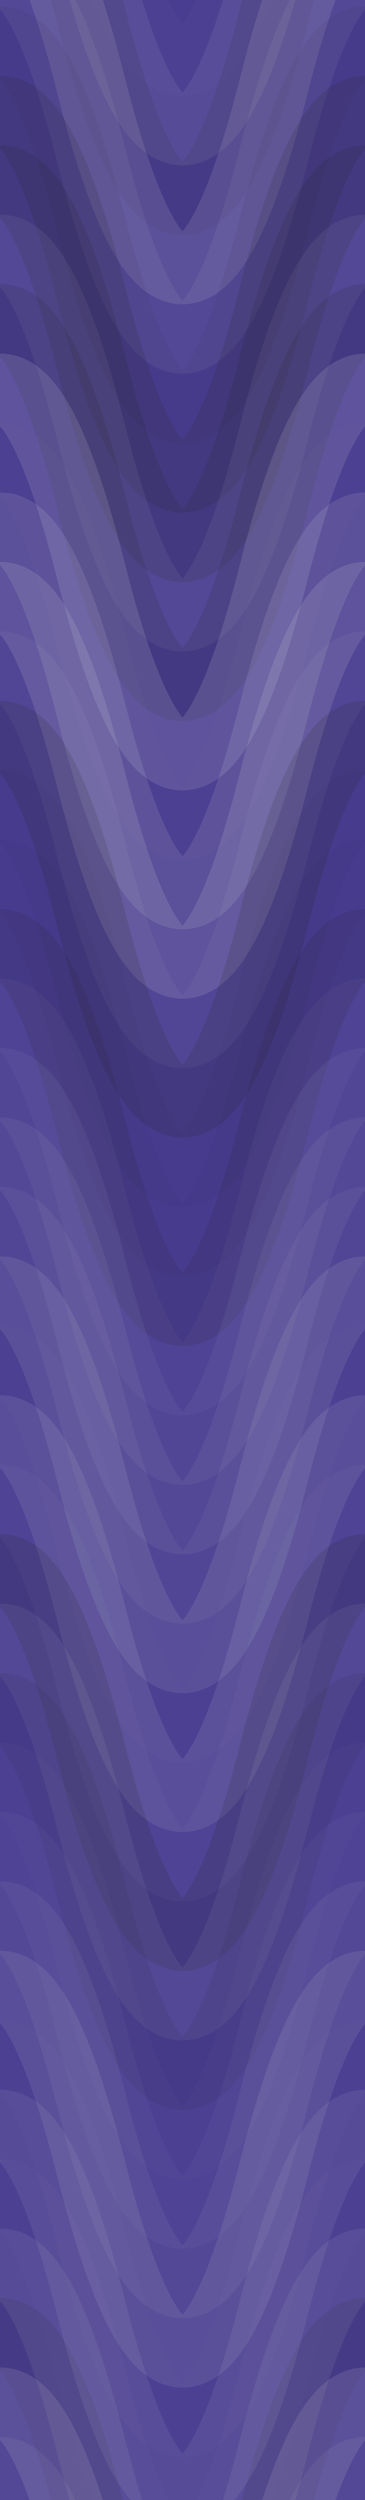 <svg xmlns="http://www.w3.org/2000/svg" width="100" height="684" viewbox="0 0 100 684" preserveAspectRatio="none"><rect x="0" y="0" width="100%" height="100%" fill="rgb(73, 61, 145)" /><path d="M0 67 C 17.5 0, 33 0, 50 67 S 83 134, 100 67 S 133 0, 150, 67" fill="none" stroke="#ddd" style="opacity:0.02;stroke-width:19px;" transform="translate(-25, -100.5)" /><path d="M0 67 C 17.5 0, 33 0, 50 67 S 83 134, 100 67 S 133 0, 150, 67" fill="none" stroke="#ddd" style="opacity:0.02;stroke-width:19px;" transform="translate(-25, 583.5)" /><path d="M0 67 C 17.5 0, 33 0, 50 67 S 83 134, 100 67 S 133 0, 150, 67" fill="none" stroke="#ddd" style="opacity:0.089;stroke-width:19px;" transform="translate(-25, -81.5)" /><path d="M0 67 C 17.5 0, 33 0, 50 67 S 83 134, 100 67 S 133 0, 150, 67" fill="none" stroke="#ddd" style="opacity:0.089;stroke-width:19px;" transform="translate(-25, 602.5)" /><path d="M0 67 C 17.5 0, 33 0, 50 67 S 83 134, 100 67 S 133 0, 150, 67" fill="none" stroke="#222" style="opacity:0.098;stroke-width:19px;" transform="translate(-25, -62.5)" /><path d="M0 67 C 17.5 0, 33 0, 50 67 S 83 134, 100 67 S 133 0, 150, 67" fill="none" stroke="#222" style="opacity:0.098;stroke-width:19px;" transform="translate(-25, 621.5)" /><path d="M0 67 C 17.5 0, 33 0, 50 67 S 83 134, 100 67 S 133 0, 150, 67" fill="none" stroke="#ddd" style="opacity:0.124;stroke-width:19px;" transform="translate(-25, -43.5)" /><path d="M0 67 C 17.5 0, 33 0, 50 67 S 83 134, 100 67 S 133 0, 150, 67" fill="none" stroke="#ddd" style="opacity:0.124;stroke-width:19px;" transform="translate(-25, 640.5)" /><path d="M0 67 C 17.5 0, 33 0, 50 67 S 83 134, 100 67 S 133 0, 150, 67" fill="none" stroke="#ddd" style="opacity:0.072;stroke-width:19px;" transform="translate(-25, -24.5)" /><path d="M0 67 C 17.5 0, 33 0, 50 67 S 83 134, 100 67 S 133 0, 150, 67" fill="none" stroke="#ddd" style="opacity:0.072;stroke-width:19px;" transform="translate(-25, 659.5)" /><path d="M0 67 C 17.5 0, 33 0, 50 67 S 83 134, 100 67 S 133 0, 150, 67" fill="none" stroke="#222" style="opacity:0.063;stroke-width:19px;" transform="translate(-25, -5.5)" /><path d="M0 67 C 17.5 0, 33 0, 50 67 S 83 134, 100 67 S 133 0, 150, 67" fill="none" stroke="#222" style="opacity:0.063;stroke-width:19px;" transform="translate(-25, 678.5)" /><path d="M0 67 C 17.5 0, 33 0, 50 67 S 83 134, 100 67 S 133 0, 150, 67" fill="none" stroke="#222" style="opacity:0.15;stroke-width:19px;" transform="translate(-25, 13.5)" /><path d="M0 67 C 17.5 0, 33 0, 50 67 S 83 134, 100 67 S 133 0, 150, 67" fill="none" stroke="#222" style="opacity:0.15;stroke-width:19px;" transform="translate(-25, 697.5)" /><path d="M0 67 C 17.5 0, 33 0, 50 67 S 83 134, 100 67 S 133 0, 150, 67" fill="none" stroke="#222" style="opacity:0.15;stroke-width:19px;" transform="translate(-25, 32.5)" /><path d="M0 67 C 17.5 0, 33 0, 50 67 S 83 134, 100 67 S 133 0, 150, 67" fill="none" stroke="#222" style="opacity:0.15;stroke-width:19px;" transform="translate(-25, 716.5)" /><path d="M0 67 C 17.5 0, 33 0, 50 67 S 83 134, 100 67 S 133 0, 150, 67" fill="none" stroke="#ddd" style="opacity:0.072;stroke-width:19px;" transform="translate(-25, 51.5)" /><path d="M0 67 C 17.5 0, 33 0, 50 67 S 83 134, 100 67 S 133 0, 150, 67" fill="none" stroke="#ddd" style="opacity:0.072;stroke-width:19px;" transform="translate(-25, 735.5)" /><path d="M0 67 C 17.5 0, 33 0, 50 67 S 83 134, 100 67 S 133 0, 150, 67" fill="none" stroke="#222" style="opacity:0.133;stroke-width:19px;" transform="translate(-25, 70.5)" /><path d="M0 67 C 17.5 0, 33 0, 50 67 S 83 134, 100 67 S 133 0, 150, 67" fill="none" stroke="#222" style="opacity:0.133;stroke-width:19px;" transform="translate(-25, 754.5)" /><path d="M0 67 C 17.5 0, 33 0, 50 67 S 83 134, 100 67 S 133 0, 150, 67" fill="none" stroke="#ddd" style="opacity:0.141;stroke-width:19px;" transform="translate(-25, 89.5)" /><path d="M0 67 C 17.5 0, 33 0, 50 67 S 83 134, 100 67 S 133 0, 150, 67" fill="none" stroke="#ddd" style="opacity:0.141;stroke-width:19px;" transform="translate(-25, 773.5)" /><path d="M0 67 C 17.5 0, 33 0, 50 67 S 83 134, 100 67 S 133 0, 150, 67" fill="none" stroke="#ddd" style="opacity:0.02;stroke-width:19px;" transform="translate(-25, 108.5)" /><path d="M0 67 C 17.5 0, 33 0, 50 67 S 83 134, 100 67 S 133 0, 150, 67" fill="none" stroke="#ddd" style="opacity:0.02;stroke-width:19px;" transform="translate(-25, 792.5)" /><path d="M0 67 C 17.5 0, 33 0, 50 67 S 83 134, 100 67 S 133 0, 150, 67" fill="none" stroke="#ddd" style="opacity:0.124;stroke-width:19px;" transform="translate(-25, 127.5)" /><path d="M0 67 C 17.5 0, 33 0, 50 67 S 83 134, 100 67 S 133 0, 150, 67" fill="none" stroke="#ddd" style="opacity:0.124;stroke-width:19px;" transform="translate(-25, 811.5)" /><path d="M0 67 C 17.5 0, 33 0, 50 67 S 83 134, 100 67 S 133 0, 150, 67" fill="none" stroke="#ddd" style="opacity:0.141;stroke-width:19px;" transform="translate(-25, 146.5)" /><path d="M0 67 C 17.5 0, 33 0, 50 67 S 83 134, 100 67 S 133 0, 150, 67" fill="none" stroke="#ddd" style="opacity:0.141;stroke-width:19px;" transform="translate(-25, 830.5)" /><path d="M0 67 C 17.5 0, 33 0, 50 67 S 83 134, 100 67 S 133 0, 150, 67" fill="none" stroke="#ddd" style="opacity:0.055;stroke-width:19px;" transform="translate(-25, 165.5)" /><path d="M0 67 C 17.5 0, 33 0, 50 67 S 83 134, 100 67 S 133 0, 150, 67" fill="none" stroke="#ddd" style="opacity:0.055;stroke-width:19px;" transform="translate(-25, 849.5)" /><path d="M0 67 C 17.5 0, 33 0, 50 67 S 83 134, 100 67 S 133 0, 150, 67" fill="none" stroke="#222" style="opacity:0.15;stroke-width:19px;" transform="translate(-25, 184.5)" /><path d="M0 67 C 17.5 0, 33 0, 50 67 S 83 134, 100 67 S 133 0, 150, 67" fill="none" stroke="#222" style="opacity:0.15;stroke-width:19px;" transform="translate(-25, 868.5)" /><path d="M0 67 C 17.5 0, 33 0, 50 67 S 83 134, 100 67 S 133 0, 150, 67" fill="none" stroke="#222" style="opacity:0.029;stroke-width:19px;" transform="translate(-25, 203.5)" /><path d="M0 67 C 17.5 0, 33 0, 50 67 S 83 134, 100 67 S 133 0, 150, 67" fill="none" stroke="#222" style="opacity:0.029;stroke-width:19px;" transform="translate(-25, 887.5)" /><path d="M0 67 C 17.5 0, 33 0, 50 67 S 83 134, 100 67 S 133 0, 150, 67" fill="none" stroke="#222" style="opacity:0.029;stroke-width:19px;" transform="translate(-25, 222.5)" /><path d="M0 67 C 17.5 0, 33 0, 50 67 S 83 134, 100 67 S 133 0, 150, 67" fill="none" stroke="#222" style="opacity:0.029;stroke-width:19px;" transform="translate(-25, 906.5)" /><path d="M0 67 C 17.5 0, 33 0, 50 67 S 83 134, 100 67 S 133 0, 150, 67" fill="none" stroke="#222" style="opacity:0.115;stroke-width:19px;" transform="translate(-25, 241.5)" /><path d="M0 67 C 17.5 0, 33 0, 50 67 S 83 134, 100 67 S 133 0, 150, 67" fill="none" stroke="#222" style="opacity:0.115;stroke-width:19px;" transform="translate(-25, 925.5)" /><path d="M0 67 C 17.5 0, 33 0, 50 67 S 83 134, 100 67 S 133 0, 150, 67" fill="none" stroke="#ddd" style="opacity:0.037;stroke-width:19px;" transform="translate(-25, 260.5)" /><path d="M0 67 C 17.5 0, 33 0, 50 67 S 83 134, 100 67 S 133 0, 150, 67" fill="none" stroke="#ddd" style="opacity:0.037;stroke-width:19px;" transform="translate(-25, 944.5)" /><path d="M0 67 C 17.5 0, 33 0, 50 67 S 83 134, 100 67 S 133 0, 150, 67" fill="none" stroke="#ddd" style="opacity:0.055;stroke-width:19px;" transform="translate(-25, 279.5)" /><path d="M0 67 C 17.5 0, 33 0, 50 67 S 83 134, 100 67 S 133 0, 150, 67" fill="none" stroke="#ddd" style="opacity:0.055;stroke-width:19px;" transform="translate(-25, 963.5)" /><path d="M0 67 C 17.5 0, 33 0, 50 67 S 83 134, 100 67 S 133 0, 150, 67" fill="none" stroke="#ddd" style="opacity:0.072;stroke-width:19px;" transform="translate(-25, 298.5)" /><path d="M0 67 C 17.5 0, 33 0, 50 67 S 83 134, 100 67 S 133 0, 150, 67" fill="none" stroke="#ddd" style="opacity:0.072;stroke-width:19px;" transform="translate(-25, 982.5)" /><path d="M0 67 C 17.5 0, 33 0, 50 67 S 83 134, 100 67 S 133 0, 150, 67" fill="none" stroke="#ddd" style="opacity:0.055;stroke-width:19px;" transform="translate(-25, 317.5)" /><path d="M0 67 C 17.5 0, 33 0, 50 67 S 83 134, 100 67 S 133 0, 150, 67" fill="none" stroke="#ddd" style="opacity:0.055;stroke-width:19px;" transform="translate(-25, 1001.5)" /><path d="M0 67 C 17.5 0, 33 0, 50 67 S 83 134, 100 67 S 133 0, 150, 67" fill="none" stroke="#ddd" style="opacity:0.107;stroke-width:19px;" transform="translate(-25, 336.5)" /><path d="M0 67 C 17.5 0, 33 0, 50 67 S 83 134, 100 67 S 133 0, 150, 67" fill="none" stroke="#ddd" style="opacity:0.107;stroke-width:19px;" transform="translate(-25, 1020.5)" /><path d="M0 67 C 17.5 0, 33 0, 50 67 S 83 134, 100 67 S 133 0, 150, 67" fill="none" stroke="#ddd" style="opacity:0.02;stroke-width:19px;" transform="translate(-25, 355.5)" /><path d="M0 67 C 17.5 0, 33 0, 50 67 S 83 134, 100 67 S 133 0, 150, 67" fill="none" stroke="#ddd" style="opacity:0.02;stroke-width:19px;" transform="translate(-25, 1039.5)" /><path d="M0 67 C 17.5 0, 33 0, 50 67 S 83 134, 100 67 S 133 0, 150, 67" fill="none" stroke="#ddd" style="opacity:0.107;stroke-width:19px;" transform="translate(-25, 374.5)" /><path d="M0 67 C 17.5 0, 33 0, 50 67 S 83 134, 100 67 S 133 0, 150, 67" fill="none" stroke="#ddd" style="opacity:0.107;stroke-width:19px;" transform="translate(-25, 1058.5)" /><path d="M0 67 C 17.5 0, 33 0, 50 67 S 83 134, 100 67 S 133 0, 150, 67" fill="none" stroke="#ddd" style="opacity:0.037;stroke-width:19px;" transform="translate(-25, 393.5)" /><path d="M0 67 C 17.5 0, 33 0, 50 67 S 83 134, 100 67 S 133 0, 150, 67" fill="none" stroke="#ddd" style="opacity:0.037;stroke-width:19px;" transform="translate(-25, 1077.5)" /><path d="M0 67 C 17.5 0, 33 0, 50 67 S 83 134, 100 67 S 133 0, 150, 67" fill="none" stroke="#222" style="opacity:0.15;stroke-width:19px;" transform="translate(-25, 412.5)" /><path d="M0 67 C 17.5 0, 33 0, 50 67 S 83 134, 100 67 S 133 0, 150, 67" fill="none" stroke="#222" style="opacity:0.15;stroke-width:19px;" transform="translate(-25, 1096.5)" /><path d="M0 67 C 17.5 0, 33 0, 50 67 S 83 134, 100 67 S 133 0, 150, 67" fill="none" stroke="#ddd" style="opacity:0.072;stroke-width:19px;" transform="translate(-25, 431.5)" /><path d="M0 67 C 17.5 0, 33 0, 50 67 S 83 134, 100 67 S 133 0, 150, 67" fill="none" stroke="#ddd" style="opacity:0.072;stroke-width:19px;" transform="translate(-25, 1115.5)" /><path d="M0 67 C 17.5 0, 33 0, 50 67 S 83 134, 100 67 S 133 0, 150, 67" fill="none" stroke="#222" style="opacity:0.081;stroke-width:19px;" transform="translate(-25, 450.5)" /><path d="M0 67 C 17.5 0, 33 0, 50 67 S 83 134, 100 67 S 133 0, 150, 67" fill="none" stroke="#222" style="opacity:0.081;stroke-width:19px;" transform="translate(-25, 1134.5)" /><path d="M0 67 C 17.5 0, 33 0, 50 67 S 83 134, 100 67 S 133 0, 150, 67" fill="none" stroke="#ddd" style="opacity:0.02;stroke-width:19px;" transform="translate(-25, 469.5)" /><path d="M0 67 C 17.5 0, 33 0, 50 67 S 83 134, 100 67 S 133 0, 150, 67" fill="none" stroke="#ddd" style="opacity:0.02;stroke-width:19px;" transform="translate(-25, 1153.5)" /><path d="M0 67 C 17.5 0, 33 0, 50 67 S 83 134, 100 67 S 133 0, 150, 67" fill="none" stroke="#ddd" style="opacity:0.037;stroke-width:19px;" transform="translate(-25, 488.5)" /><path d="M0 67 C 17.5 0, 33 0, 50 67 S 83 134, 100 67 S 133 0, 150, 67" fill="none" stroke="#ddd" style="opacity:0.037;stroke-width:19px;" transform="translate(-25, 1172.5)" /><path d="M0 67 C 17.5 0, 33 0, 50 67 S 83 134, 100 67 S 133 0, 150, 67" fill="none" stroke="#ddd" style="opacity:0.072;stroke-width:19px;" transform="translate(-25, 507.5)" /><path d="M0 67 C 17.5 0, 33 0, 50 67 S 83 134, 100 67 S 133 0, 150, 67" fill="none" stroke="#ddd" style="opacity:0.072;stroke-width:19px;" transform="translate(-25, 1191.5)" /><path d="M0 67 C 17.5 0, 33 0, 50 67 S 83 134, 100 67 S 133 0, 150, 67" fill="none" stroke="#ddd" style="opacity:0.107;stroke-width:19px;" transform="translate(-25, 526.5)" /><path d="M0 67 C 17.5 0, 33 0, 50 67 S 83 134, 100 67 S 133 0, 150, 67" fill="none" stroke="#ddd" style="opacity:0.107;stroke-width:19px;" transform="translate(-25, 1210.5)" /><path d="M0 67 C 17.5 0, 33 0, 50 67 S 83 134, 100 67 S 133 0, 150, 67" fill="none" stroke="#ddd" style="opacity:0.02;stroke-width:19px;" transform="translate(-25, 545.5)" /><path d="M0 67 C 17.5 0, 33 0, 50 67 S 83 134, 100 67 S 133 0, 150, 67" fill="none" stroke="#ddd" style="opacity:0.02;stroke-width:19px;" transform="translate(-25, 1229.5)" /><path d="M0 67 C 17.5 0, 33 0, 50 67 S 83 134, 100 67 S 133 0, 150, 67" fill="none" stroke="#ddd" style="opacity:0.089;stroke-width:19px;" transform="translate(-25, 564.5)" /><path d="M0 67 C 17.5 0, 33 0, 50 67 S 83 134, 100 67 S 133 0, 150, 67" fill="none" stroke="#ddd" style="opacity:0.089;stroke-width:19px;" transform="translate(-25, 1248.5)" /></svg>